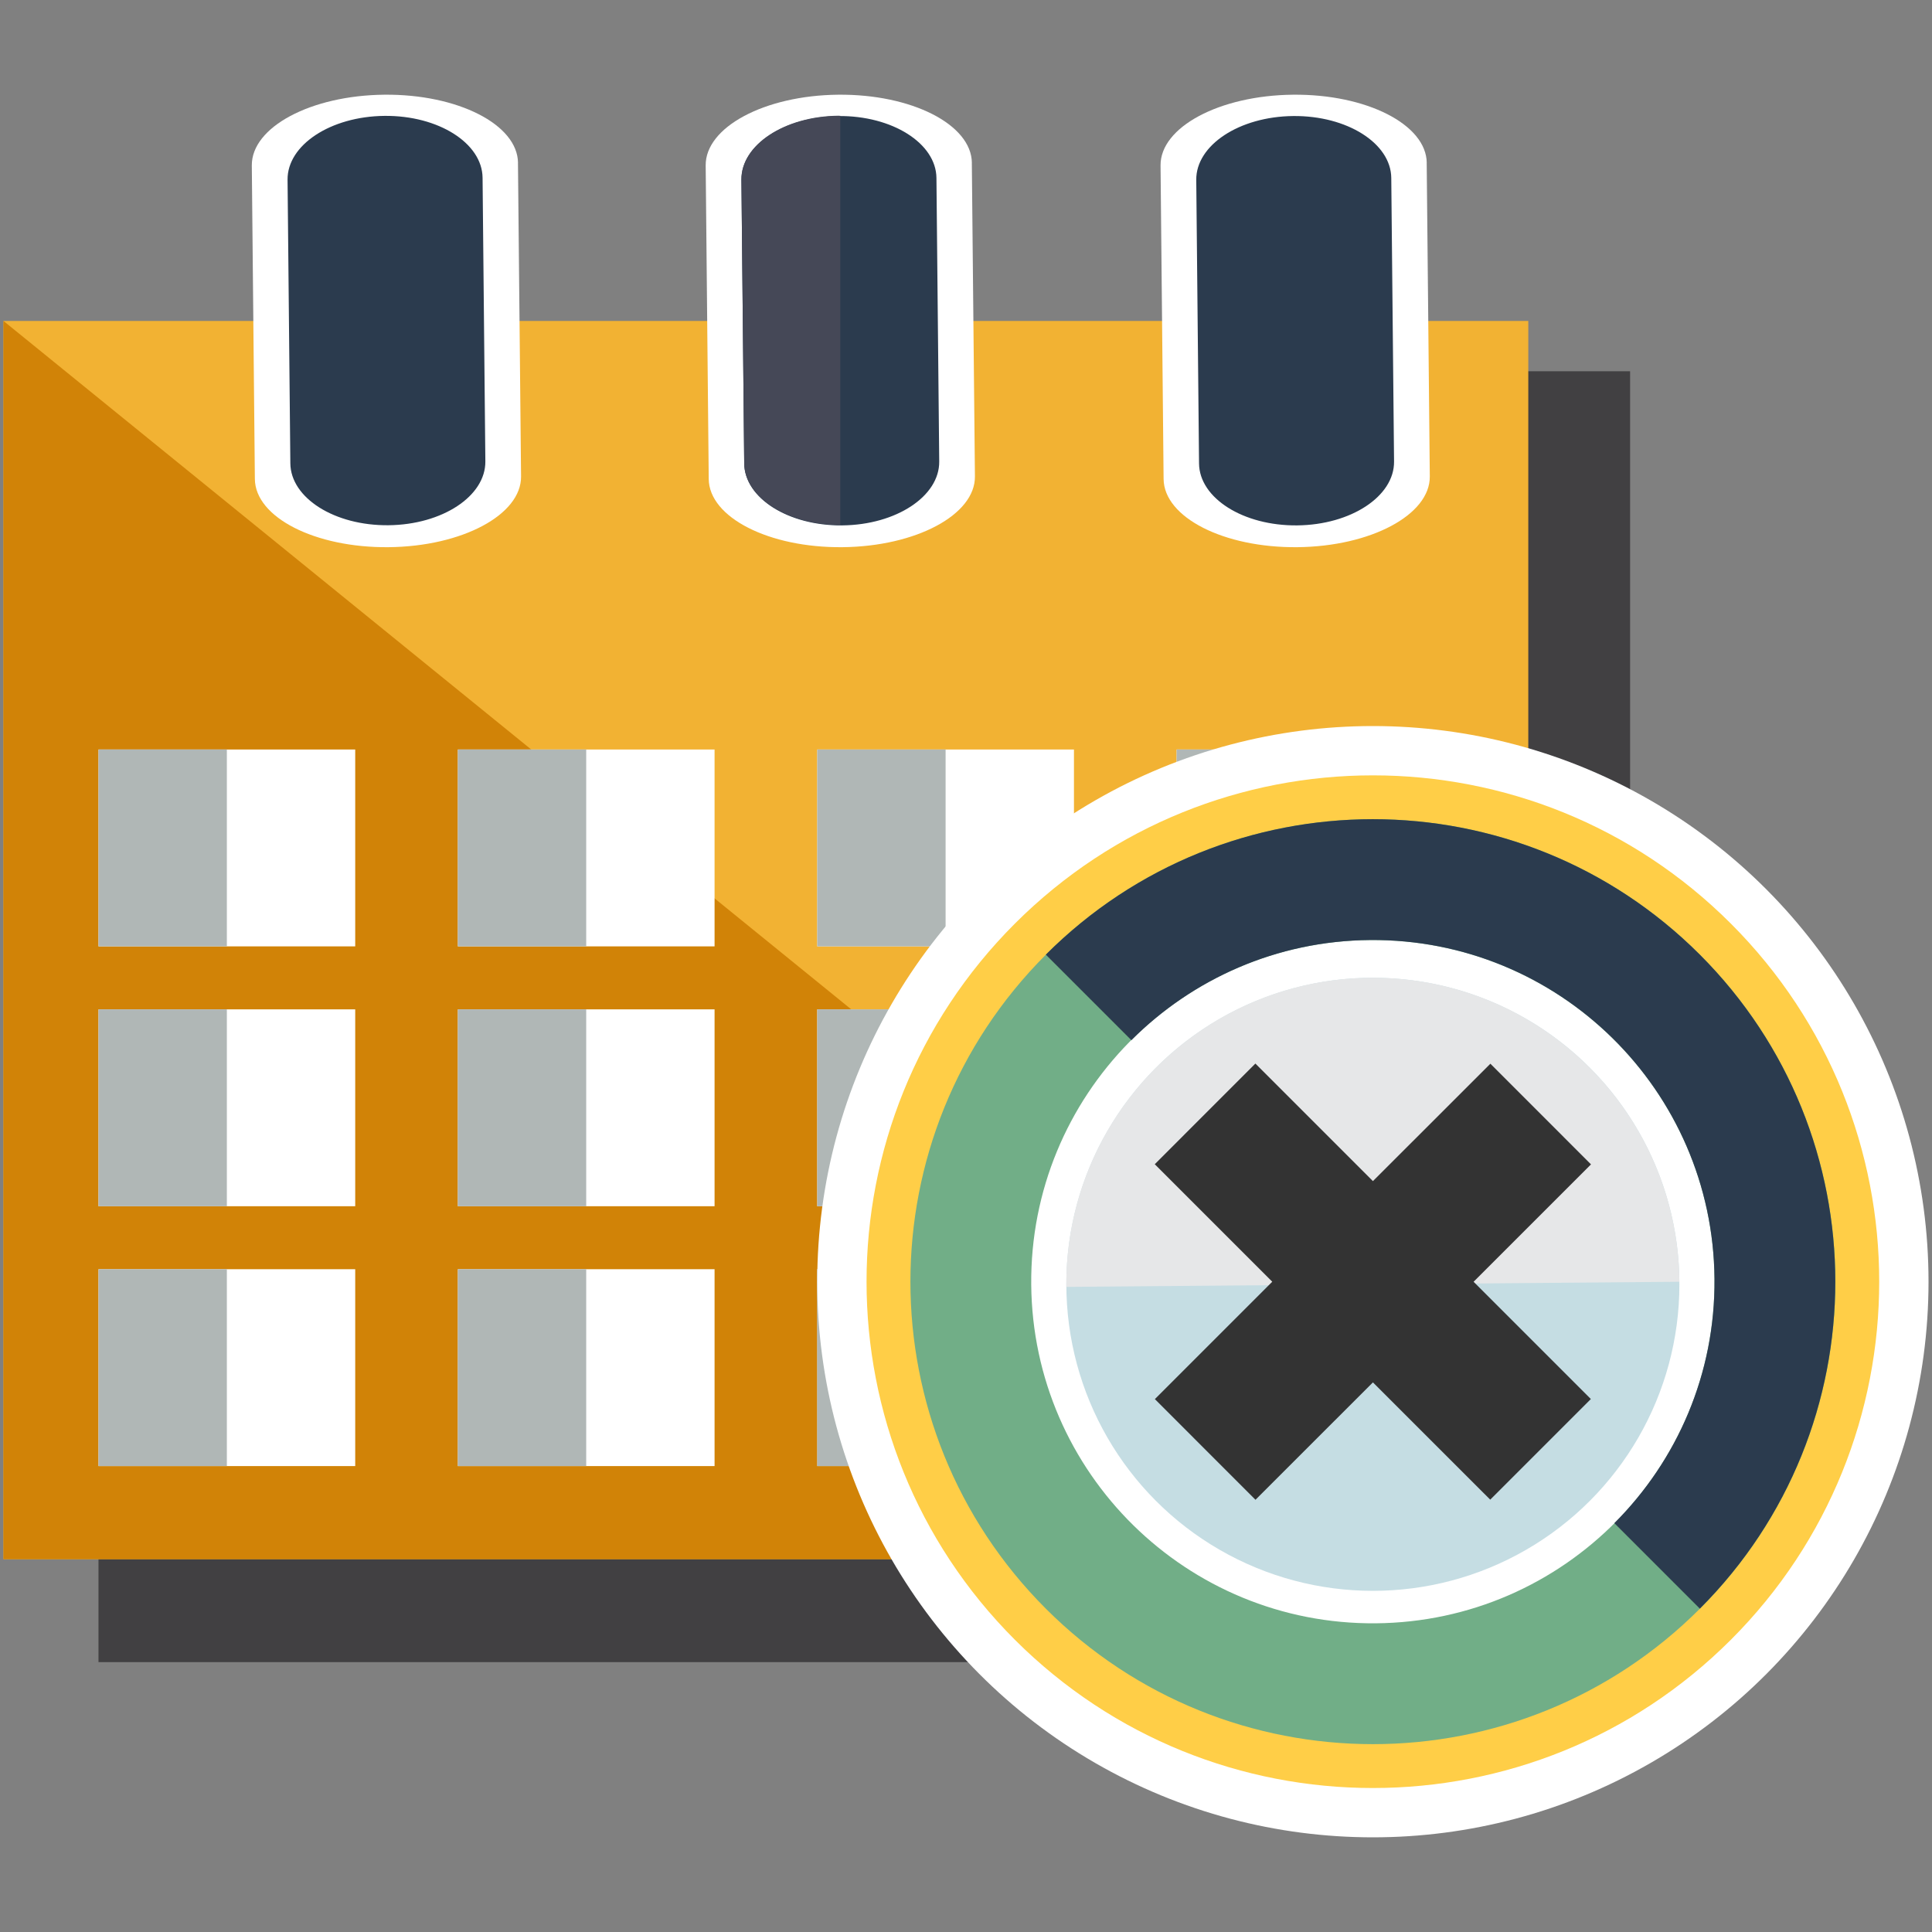 <?xml version="1.0" encoding="UTF-8"?><svg id="Layer_1" xmlns="http://www.w3.org/2000/svg" viewBox="0 0 50 50"><rect x="0" y="0" width="50" height="50" fill="#808080" stroke="none"/><defs><style>.cls-1{fill:#fff;}.cls-2{fill:#f2b233;}.cls-3{fill:#d18307;}.cls-4{fill:#ffce47;}.cls-5{fill:#c5dde3;}.cls-6{fill:#333;}.cls-7{fill:#454857;}.cls-8{fill:#b0b7b6;}.cls-9{fill:#71ae87;}.cls-10{fill:#2b3b4e;}.cls-11{fill:#e6e7e8;}.cls-12{fill:#414042;}</style></defs><g><g><rect class="cls-12" x="2.549" y="9.608" width="39.638" height="33.408"/><rect class="cls-2" x=".09" y="8.306" width="39.462" height="32.045"/></g><polygon class="cls-3" points="39.553 40.351 .09 40.351 .09 8.306 .09 8.306 39.553 40.351"/></g><g><g><rect class="cls-1" x="2.549" y="19.397" width="6.644" height="5.095"/><rect class="cls-1" x="11.849" y="19.397" width="6.644" height="5.095"/><rect class="cls-1" x="21.15" y="19.397" width="6.644" height="5.095"/><rect class="cls-1" x="30.451" y="19.397" width="6.644" height="5.095"/><rect class="cls-1" x="2.549" y="26.122" width="6.644" height="5.095"/><rect class="cls-1" x="11.849" y="26.122" width="6.644" height="5.095"/><rect class="cls-1" x="21.15" y="26.122" width="6.644" height="5.095"/><rect class="cls-11" x="30.451" y="26.122" width="6.644" height="5.095"/><rect class="cls-1" x="2.549" y="32.847" width="6.644" height="5.095"/><rect class="cls-1" x="11.849" y="32.847" width="6.644" height="5.095"/><rect class="cls-11" x="21.15" y="32.847" width="6.644" height="5.095"/><rect class="cls-11" x="30.451" y="32.847" width="6.644" height="5.095"/></g><g><rect class="cls-8" x="21.15" y="32.847" width="3.322" height="5.095"/><g><rect class="cls-8" x="2.549" y="19.397" width="3.322" height="5.095"/><rect class="cls-8" x="2.549" y="32.847" width="3.322" height="5.095"/><rect class="cls-8" x="2.549" y="26.122" width="3.322" height="5.095"/><rect class="cls-8" x="11.849" y="19.397" width="3.322" height="5.095"/><rect class="cls-8" x="11.849" y="32.847" width="3.322" height="5.095"/><rect class="cls-8" x="11.849" y="26.122" width="3.322" height="5.095"/><rect class="cls-8" x="21.15" y="19.397" width="3.322" height="5.095"/><rect class="cls-8" x="21.15" y="26.122" width="3.322" height="5.095"/><rect class="cls-8" x="30.451" y="19.397" width="3.322" height="5.095"/></g><rect class="cls-8" x="30.451" y="32.847" width="3.322" height="5.095"/><rect class="cls-8" x="30.451" y="26.122" width="3.322" height="5.095"/></g></g><g><path class="cls-1" d="M13.406,4.215c-.01-.993-1.56-1.783-3.462-1.764-1.902,.019-3.437,.839-3.427,1.832h0v.002l.079,8.112c.01,.993,1.56,1.783,3.462,1.764,1.902-.019,3.437-.839,3.427-1.832l-.08-8.112h0v-.002Z"/><path class="cls-1" d="M25.152,4.215c-.01-.993-1.56-1.783-3.462-1.764-1.902,.019-3.437,.839-3.427,1.832h0v.002l.079,8.112c.01,.993,1.56,1.783,3.462,1.764,1.902-.019,3.437-.839,3.427-1.832l-.08-8.112h0v-.002Z"/><path class="cls-1" d="M36.924,4.215c-.01-.993-1.56-1.783-3.462-1.764-1.902,.019-3.437,.839-3.427,1.832h0v.002l.079,8.112c.01,.993,1.56,1.783,3.462,1.764,1.902-.019,3.437-.839,3.427-1.832l-.08-8.112h0v-.002Z"/><path class="cls-10" d="M12.489,4.601c-.009-.898-1.146-1.616-2.539-1.602-1.394,.014-2.516,.753-2.508,1.652h0v.002l.072,7.338c.009,.898,1.146,1.616,2.539,1.602,1.394-.014,2.516-.753,2.508-1.652l-.072-7.338h0v-.002Z"/><path class="cls-10" d="M24.235,4.605c-.009-.898-1.146-1.616-2.539-1.602s-2.516,.753-2.508,1.652v.002h0l.072,7.338c.009,.898,1.146,1.616,2.539,1.602s2.516-.753,2.508-1.652l-.072-7.338h0v-.002Z"/><path class="cls-10" d="M36.006,4.605c-.009-.898-1.146-1.616-2.539-1.602s-2.516,.753-2.508,1.652v.002h0l.072,7.338c.009,.898,1.146,1.616,2.539,1.602s2.516-.753,2.508-1.652l-.072-7.338h0v-.002Z"/><path class="cls-7" d="M21.748,2.998c-.018,0-.034-.003-.052-.003-1.394,.014-2.516,.753-2.508,1.652h0v.002l.072,7.338c.009,.887,1.118,1.594,2.487,1.599V2.998Z"/></g><g><g><circle class="cls-1" cx="35.53" cy="33.17" r="14.38"/><g><circle class="cls-1" cx="35.53" cy="33.17" r="11.737"/><circle class="cls-5" cx="35.53" cy="33.238" r="7.933"/><path class="cls-11" d="M27.597,33.304l15.865-.132c-.036-4.381-3.617-7.903-7.999-7.867-4.381,.036-7.903,3.617-7.867,7.999Z"/><path class="cls-4" d="M26.264,23.904c-5.117,5.117-5.117,13.414,0,18.532,5.117,5.117,13.414,5.117,18.532,0,5.117-5.117,5.117-13.414,0-18.532-5.117-5.117-13.414-5.117-18.532,0Zm18.946,9.185c.044,5.346-4.254,9.716-9.6,9.761-5.346,.044-9.716-4.254-9.761-9.6-.044-5.346,4.254-9.716,9.6-9.761,5.346-.044,9.716,4.254,9.761,9.6Z"/><g><path class="cls-9" d="M27.067,24.707c-4.674,4.674-4.674,12.252,0,16.926,4.674,4.674,12.252,4.674,16.926,0,4.674-4.674,4.674-12.252,0-16.926-4.674-4.674-12.252-4.674-16.926,0Zm17.304,8.389c.041,4.883-3.885,8.874-8.768,8.915-4.883,.041-8.874-3.885-8.915-8.768-.041-4.883,3.885-8.874,8.768-8.915,4.883-.041,8.874,3.885,8.915,8.768Z"/><path class="cls-10" d="M27.067,24.707h0l2.213,2.213c1.583-1.583,3.761-2.572,6.176-2.592,4.883-.041,8.874,3.885,8.915,8.768,.021,2.468-.974,4.706-2.592,6.323l2.213,2.213h0c4.674-4.674,4.674-12.252,0-16.926-4.674-4.674-12.252-4.674-16.926,0Z"/></g></g></g><polygon class="cls-6" points="41.175 30.134 38.571 27.529 35.531 30.567 32.489 27.525 29.885 30.13 32.926 33.171 29.888 36.209 32.492 38.814 35.531 35.776 38.567 38.811 41.171 36.207 38.136 33.172 41.175 30.134"/></g></svg>